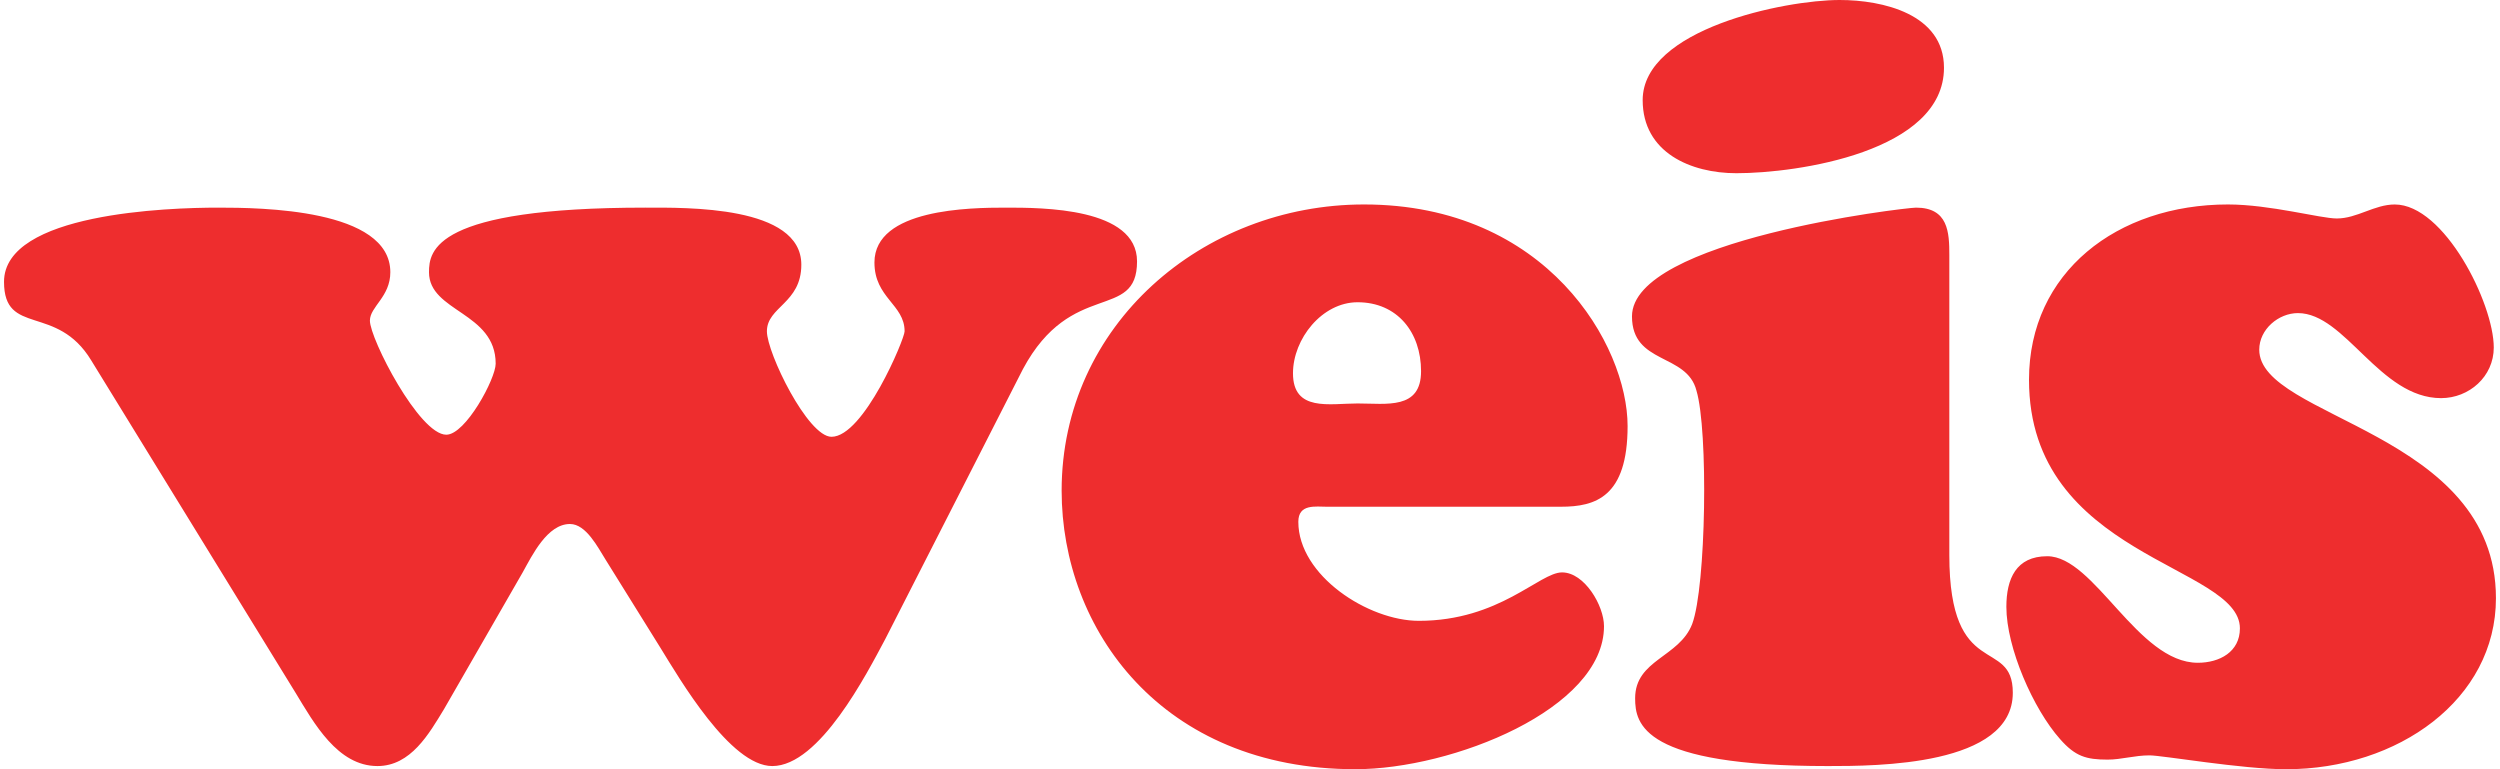 <svg width="130" height="40" viewBox="0 0 130 40" fill="none" xmlns="http://www.w3.org/2000/svg">
<path d="M34.339 33.681C35.344 35.307 37.975 39.835 40.158 39.835C42.618 39.835 45.078 35.021 46.034 33.231L53.194 19.19C55.711 14.49 59.126 16.73 59.126 13.592C59.126 10.797 54.199 10.797 52.302 10.797C50.455 10.797 45.471 10.85 45.471 13.649C45.471 15.496 47.039 15.831 47.039 17.229C47.039 17.622 44.914 22.713 43.238 22.713C42.005 22.713 39.879 18.349 39.879 17.229C39.879 15.945 41.669 15.775 41.669 13.763C41.669 10.683 35.68 10.797 33.554 10.797C22.587 10.797 22.308 13.036 22.308 14.155C22.308 16.223 25.775 16.223 25.775 18.912C25.775 19.69 24.212 22.605 23.207 22.605C21.802 22.605 19.235 17.621 19.235 16.672C19.235 15.945 20.297 15.439 20.297 14.155C20.297 10.854 13.523 10.797 11.341 10.797C8.767 10.797 0.209 11.075 0.209 14.655C0.209 17.508 2.948 15.775 4.744 18.741L15.37 36.027C16.325 37.596 17.552 39.835 19.627 39.835C21.36 39.835 22.309 38.158 23.093 36.868L27.179 29.765C27.678 28.867 28.463 27.248 29.639 27.248C30.48 27.248 31.094 28.474 31.486 29.095L34.339 33.681ZM81.169 26.35C82.959 26.35 84.635 25.85 84.635 22.156C84.635 17.956 80.442 10.632 70.929 10.632C62.535 10.632 55.205 16.894 55.205 25.515C55.205 32.732 60.41 39.999 70.48 39.999C75.514 39.999 83.408 36.868 83.408 32.561C83.408 31.498 82.396 29.765 81.226 29.765C80.049 29.765 77.981 32.283 73.781 32.283C71.15 32.283 67.513 29.93 67.513 27.134C67.513 26.186 68.411 26.351 69.025 26.351L81.169 26.35ZM70.594 20.98C69.139 20.98 67.235 21.428 67.235 19.411C67.235 17.622 68.747 15.717 70.594 15.717C72.662 15.717 73.895 17.286 73.895 19.304C73.895 21.315 72.105 20.98 70.594 20.98ZM101.365 13.257C101.365 12.081 101.307 10.797 99.632 10.797C99.069 10.797 84.863 12.473 84.863 16.451C84.863 18.969 87.715 18.349 88.215 20.31C88.835 22.378 88.721 30.493 87.994 32.447C87.323 34.187 85.027 34.294 85.027 36.312C85.027 37.653 85.419 39.835 95.046 39.835C97.563 39.835 104.666 39.835 104.666 36.027C104.666 33.067 101.365 35.471 101.365 28.867L101.365 13.257ZM101.087 3.523C101.087 0.727 97.899 0 95.66 0C92.807 0 85.419 1.511 85.419 5.205C85.419 7.944 87.937 9.007 90.29 9.007C93.478 9.007 101.087 7.888 101.087 3.523ZM115.855 10.632C110.093 10.632 105.508 14.155 105.508 19.747C105.508 28.981 116.475 29.373 116.475 32.675C116.475 33.901 115.413 34.464 114.287 34.464C111.156 34.464 108.917 28.924 106.456 28.924C104.837 28.924 104.331 30.1 104.331 31.555C104.331 33.68 105.729 36.868 107.127 38.437C107.911 39.328 108.474 39.5 109.594 39.5C110.315 39.5 110.991 39.279 111.776 39.279C112.446 39.279 116.583 40 118.879 40C124.698 40 129.789 36.37 129.789 31.107C129.789 22.436 117.481 21.765 117.481 18.185C117.481 17.122 118.487 16.281 119.492 16.281C121.953 16.281 123.743 20.703 126.937 20.703C128.392 20.703 129.676 19.584 129.676 18.071C129.676 15.775 127.101 10.633 124.527 10.633C123.464 10.633 122.573 11.361 121.51 11.361C120.669 11.361 118.038 10.632 115.855 10.632Z" fill="#EE2D2E"/>
</svg>

